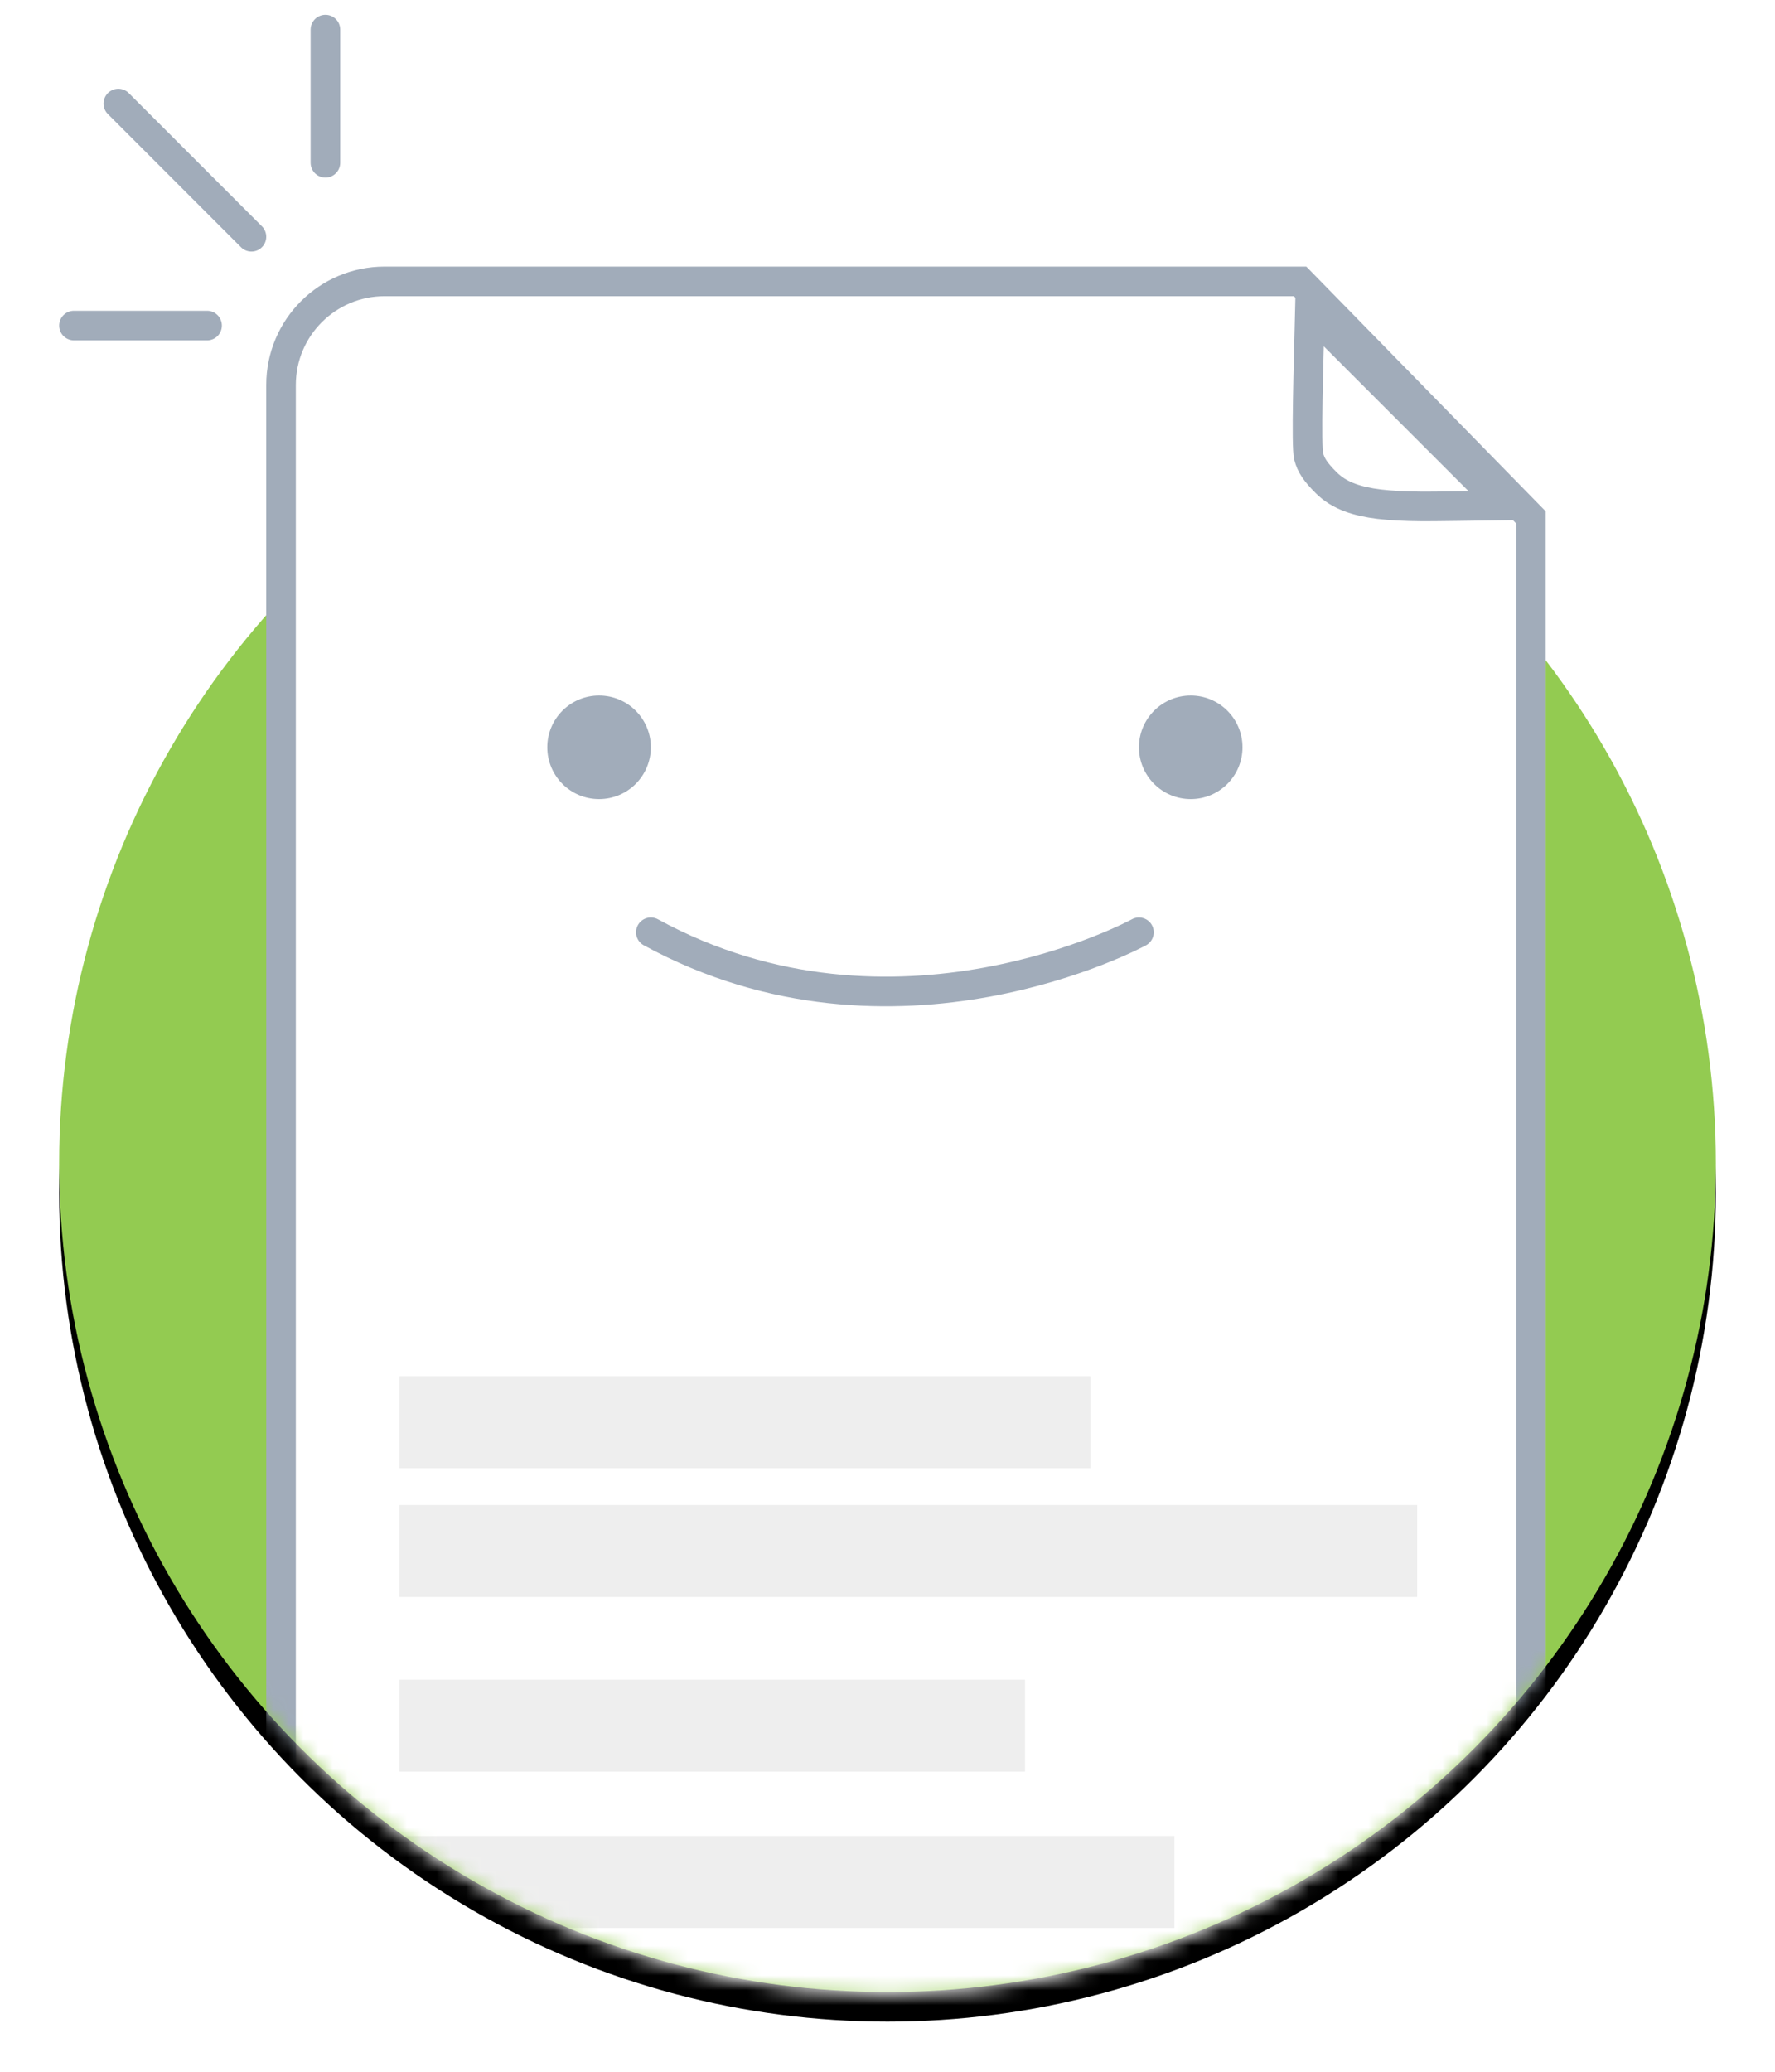 <svg xmlns="http://www.w3.org/2000/svg" xmlns:xlink="http://www.w3.org/1999/xlink" width="120" height="140" viewBox="0 0 120 140">
    <defs>
        <linearGradient id="empty_state_file_happy-c" x1="91.284%" x2="25.707%" y1="100%" y2="0%">
            <stop offset="0%" stop-color="#93CB51"/>
            <stop offset="100%" stop-color="#93CB51"/>
        </linearGradient>
        <circle id="empty_state_file_happy-b" cx="56" cy="76.614" r="56"/>
        <filter id="empty_state_file_happy-a" width="112.5%" height="112.5%" x="-6.2%" y="-4.5%" filterUnits="objectBoundingBox">
            <feOffset dy="2" in="SourceAlpha" result="shadowOffsetOuter1"/>
            <feGaussianBlur in="shadowOffsetOuter1" result="shadowBlurOuter1" stdDeviation="2"/>
            <feColorMatrix in="shadowBlurOuter1" values="0 0 0 0 0   0 0 0 0 0   0 0 0 0 0  0 0 0 0.106 0"/>
        </filter>
        <path id="empty_state_file_happy-d" d="M56,122.807 C86.928,122.807 112,97.672 112,66.667 C112,59.661 112,37.438 112,0 L0,0 C0,23.774 0,45.996 0,66.667 C0,97.672 25.072,122.807 56,122.807 Z"/>
        <path id="empty_state_file_happy-f" d="M22,6.015 L84.315,6.015 L100.5,22.556 L100.5,114.83 L100.5,114.83 C100.5,124.218 92.889,131.83 83.5,131.83 L31,131.83 L31,131.83 C21.611,131.83 14,124.218 14,114.83 L14,14.015 L14,14.015 C14,9.597 17.582,6.015 22,6.015 Z"/>
    </defs>
    <g fill="none" fill-rule="evenodd" transform="translate(4 2)">
        <use fill="#000" filter="url(#empty_state_file_happy-a)" xlink:href="#empty_state_file_happy-b"/>
        <use fill="url(#empty_state_file_happy-c)" xlink:href="#empty_state_file_happy-b"/>
        <g transform="translate(0 10)">
            <mask id="empty_state_file_happy-e" fill="#fff">
                <use xlink:href="#empty_state_file_happy-d"/>
            </mask>
            <g mask="url(#empty_state_file_happy-e)">
                <use fill="#FFF" xlink:href="#empty_state_file_happy-f"/>
                <path stroke="#A1ACBA" stroke-width="2" d="M99.5,22.964 L83.894,7.015 L22,7.015 C18.134,7.015 15,10.149 15,14.015 L15,114.83 C15,123.666 22.163,130.83 31,130.83 L83.5,130.83 C92.337,130.83 99.5,123.666 99.5,114.83 L99.5,22.964 Z"/>
            </g>
            <path stroke="#A1ACBA" stroke-width="2" d="M84.8,27.505 C87.406,25.022 91.415,21.266 91.788,20.627 C92.092,20.105 92.201,19.57 92.201,18.554 C92.201,17.921 92.06,17.314 91.766,16.678 C91.275,15.614 90.368,14.469 88.765,12.838 C88.239,12.302 86.319,10.445 84.8,8.968 L84.8,27.505 Z" mask="url(#empty_state_file_happy-e)" transform="rotate(135 88.5 18.226)"/>
            <g fill="#000" mask="url(#empty_state_file_happy-e)" opacity=".07">
                <g transform="translate(23 81)">
                    <rect width="46.716" height="6.214"/>
                    <rect width="68.812" height="6.214" y="8.7"/>
                    <rect width="42.297" height="6.214" y="20.506"/>
                    <rect width="52.398" height="6.214" y="31.07"/>
                </g>
            </g>
        </g>
        <path stroke="#A1ACBA" stroke-linecap="round" stroke-width="2" d="M13 14L4 5M18 9L18 0M1 20L10 20"/>
        <g transform="translate(28.491 43.21)">
            <path stroke="#A1ACBA" stroke-linecap="round" stroke-linejoin="round" stroke-width="2" d="M11.509,17.789 C28.009,26.789 44.509,17.789 44.509,17.789"/>
            <circle cx="48.009" cy="5.289" r="3.5" fill="#A1ACBA"/>
            <circle cx="8.009" cy="5.289" r="3.5" fill="#A1ACBA"/>
        </g>
    </g>
</svg>
